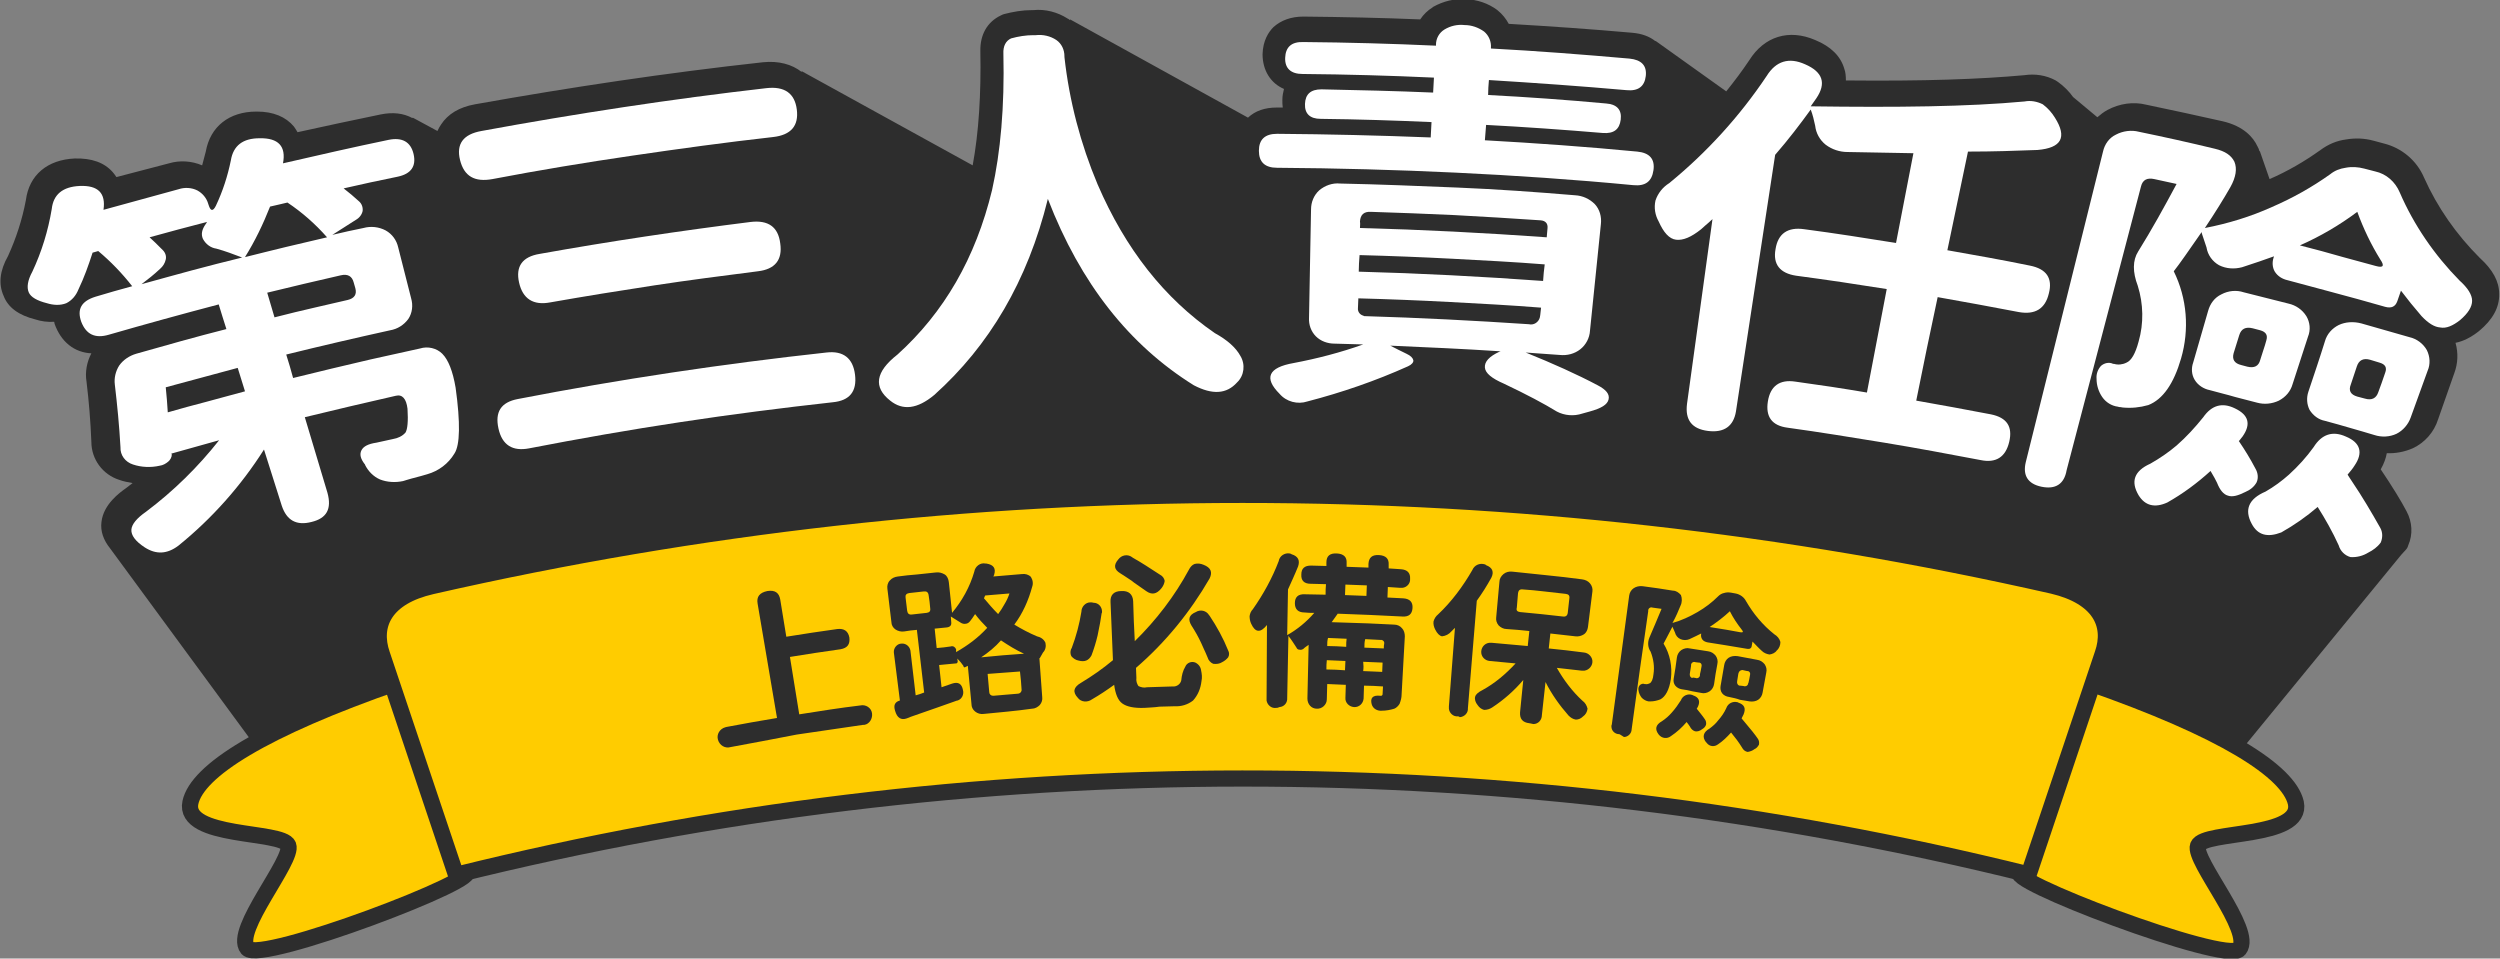 <?xml version="1.0" encoding="utf-8"?>
<!-- Generator: Adobe Illustrator 28.0.0, SVG Export Plug-In . SVG Version: 6.00 Build 0)  -->
<svg version="1.1" id="kv-title" xmlns="http://www.w3.org/2000/svg" xmlns:xlink="http://www.w3.org/1999/xlink" x="0px" y="0px"
	 viewBox="0 0 618.4 237.1" style="enable-background:new 0 0 618.4 237.1;" xml:space="preserve">
<rect x="0" y="0" width="618.4" height="237.1" fill="#808080" stroke="none"/>
<style type="text/css">
	.st0{fill:#2D2D2D;}
	.st1{fill:#FFFFFF;}
	.st2{fill:#005BAC;}
	.st3{fill:none;stroke:#2D2D2D;stroke-width:4;stroke-linecap:round;stroke-linejoin:round;}
	.st4{fill:#FFCC00;}
</style>
<path id="bg" class="st0" d="M613.4,63.8c-5.8-5.8-10.5-12.5-13.8-19.9c-1.8-4.2-5.5-7.3-9.9-8.4c-0.9-0.2-1.7-0.5-2.6-0.7
	c-2.2-0.6-4.5-0.7-6.8-0.3c-2.3,0.3-4.4,1.2-6.3,2.6c-3.9,2.8-8.2,5.3-12.6,7.2l-2.4-6.9h-0.1c-0.1-0.3-0.2-0.7-0.4-1
	c0-0.1-0.1-0.2-0.1-0.2c-1-2.2-3.4-5-8.6-6.2c-6.3-1.4-12.6-2.8-18.9-4.1c-3.2-0.8-6.6-0.3-9.6,1.3c-0.9,0.5-1.7,1.1-2.5,1.8l-6-5
	c-1-1.4-2.3-2.7-3.7-3.7c-0.2-0.1-0.4-0.3-0.6-0.4c-2.4-1.3-5.1-1.7-7.8-1.3c-11,1-24.9,1.5-44.1,1.3c0-1.1-0.1-2.1-0.4-2.9
	c-0.9-3.1-3.3-5.5-7.2-7.1c-6.5-2.8-12.6-0.9-16.3,5c-1.8,2.7-3.7,5.2-5.7,7.7l-17.5-12.5v0.1c-1.5-1.2-3.4-1.9-5.8-2.1
	c-10.1-0.9-20.3-1.6-30.5-2.2c-0.7-1.3-1.6-2.4-2.7-3.3c0,0-0.1,0-0.1-0.1c-2.3-1.7-5-2.6-7.8-2.7c-2.8-0.2-5.6,0.5-8.1,1.9
	c0,0-0.1,0-0.1,0.1c-1.3,0.8-2.3,1.8-3.1,3c-9.6-0.4-19.3-0.6-28.9-0.7c-3,0-5.5,0.9-7.4,2.6c-1.2,1.2-2.6,3.3-2.7,6.7
	c0,4,2,7.2,5.3,8.6c-0.2,0.8-0.4,1.7-0.4,2.7c0,0.7,0,1.3,0.1,1.9c-0.5,0-1,0-1.5,0c-2.9,0-5.3,0.8-7.1,2.5l-44-24.3V5
	c-0.1-0.1-0.3-0.2-0.4-0.3c-0.1,0-0.1-0.1-0.2-0.1c-2.5-1.6-5.5-2.4-8.5-2.1h-0.3c-2.4,0-4.7,0.4-7,1c-0.3,0.1-0.5,0.2-0.7,0.3
	c-3.4,1.6-5.2,4.8-5.1,8.9c0.2,10.6-0.4,20.1-1.9,28.2l-42.3-23.3v0.2c-2.4-1.9-5.7-2.8-9.6-2.4C165,18,141,21.6,117.5,25.8
	c-3.9,0.7-6.7,2.4-8.4,5c-0.3,0.4-0.6,1-0.9,1.6l-6.1-3.3l-0.1,0.1c-2.2-1.2-4.8-1.5-7.8-0.9c-6.8,1.4-13.8,2.9-20.6,4.4
	c-0.3-0.5-0.6-1-0.9-1.4c-2-2.4-5.1-3.7-9.1-3.7c-0.1,0-0.2,0-0.2,0c-6.7,0-11.4,3.7-12.5,9.9c-0.3,1.1-0.6,2.3-0.9,3.4
	c-2.6-1.1-5.5-1.3-8.2-0.5c-4.3,1.1-8.7,2.3-13,3.4c-0.3-0.5-0.6-0.8-0.9-1.2c-2.1-2.4-5.2-3.5-9.4-3.4c-6.8,0.3-11.3,4.1-12.1,10.3
	C5.5,54.3,4,58.9,2,63.3c-2.1,3.7-2.4,7-1.1,9.9C2,76.1,4.7,78,8.7,79c1.5,0.5,3.1,0.7,4.7,0.6c0,0.1,0.1,0.3,0.1,0.5
	c1.6,4.5,4.9,7.1,9.1,7.3c-1.1,2.1-1.6,4.6-1.2,7c0.6,4.9,1,9.9,1.2,14.9c0,4.3,2.8,8.1,6.9,9.4c1.1,0.4,2.2,0.6,3.3,0.8
	c-0.6,0.4-1.1,0.9-1.7,1.3c-1.4,1-5.5,3.9-6,8.3c-0.3,2.3,0.5,4.5,2.1,6.5l0,0l39,53.1h485.6l42.2-51.5c0.4-0.4,0.7-0.8,1.1-1.2
	c0.3-0.3,0.5-0.7,0.6-1.1c1.2-2.7,1-5.8-0.4-8.4c-1.3-2.5-3.5-6.1-6.4-10.4c0.8-1.4,1.3-2.8,1.5-4c2.1,0.1,4.3-0.3,6.4-1.2
	c3-1.4,5.3-4,6.3-7.2l4-11.4c0.9-2.4,1-5,0.3-7.5c2-0.4,3.9-1.4,5.8-2.9c3.4-2.8,5.1-5.9,5-9.2C618.2,69.6,616.6,66.7,613.4,63.8z"
	/>
<g id="title-word">
	<path id="title01" class="st1" d="M77.1,129.1c-3.8,1-6.2-0.4-7.4-4l-4.4-13.9c-5.7,9-12.9,17.1-21.2,23.8
		c-2.8,2.1-5.5,2.2-8.3,0.4c-2.3-1.5-3.4-3-3.3-4.4c0.1-1.3,1.3-2.8,3.6-4.4c6.8-5.1,12.9-11.1,18.1-17.7c-4,1.1-7.9,2.2-11.8,3.3
		c0,0.1,0,0.1,0.1,0.2c0,0.7-0.4,1.4-0.9,1.8c-0.6,0.5-1.3,0.9-2.1,1c-2.2,0.5-4.5,0.4-6.6-0.3c-1.9-0.6-3.2-2.3-3.1-4.3
		c-0.3-5.3-0.8-10.4-1.4-15.5c-0.2-1.6,0.2-3.3,1.1-4.7c1-1.4,2.5-2.4,4.2-2.9c7.4-2.1,14.8-4.2,22.3-6.1c-0.6-2-1.3-4-1.9-6.1
		c-9.1,2.4-18.2,4.9-27.2,7.5c-3.4,1-5.6-0.1-6.8-3.2c-1.1-3.1,0-5.1,3.5-6.2c3-0.9,6.1-1.8,9.1-2.6c-2.5-3.2-5.3-6.1-8.4-8.7
		l-1.4,0.4c-1,3.1-2.1,6.2-3.5,9.1c-0.6,1.5-1.6,2.7-3,3.4c-1.5,0.6-3.2,0.5-4.8,0c-2.4-0.6-4-1.5-4.5-2.7S6.8,69.4,8,67.2
		c2.3-4.9,3.9-10.1,4.8-15.5c0.4-3.6,2.7-5.5,6.9-5.7c4.6-0.2,6.5,1.8,5.9,5.9c6.2-1.7,12.4-3.4,18.6-5.1c1.5-0.5,3.2-0.4,4.6,0.3
		c1.3,0.7,2.3,1.9,2.7,3.3c0,0.1,0.1,0.2,0.1,0.3c0.5,1.6,1.1,1.6,1.8,0.2c1.7-3.6,2.9-7.3,3.7-11.2c0.6-3.7,3-5.5,7.1-5.5
		c4.7-0.1,6.6,2,5.8,6.2c8.7-2,17.4-4,26.1-5.8c3.4-0.7,5.5,0.5,6.2,3.5s-0.6,4.9-3.9,5.6c-4.5,0.9-9,1.9-13.4,2.9
		c1.3,1,2.6,2.1,3.8,3.2c0.7,0.6,1,1.5,0.9,2.4c-0.2,0.9-0.8,1.7-1.7,2.2c-1.9,1.2-3.9,2.5-5.8,3.7c2.6-0.6,5.1-1.2,7.7-1.7
		c1.8-0.5,3.8-0.3,5.5,0.6c1.6,0.9,2.7,2.4,3.1,4.2l3.2,12.6c0.5,1.7,0.3,3.6-0.7,5.1c-1.1,1.5-2.7,2.5-4.5,2.8
		c-8.6,1.9-17.2,3.9-25.7,6c0.6,1.9,1.2,3.9,1.7,5.8c6.4-1.6,12.8-3.1,19.2-4.6c4.1-0.9,8.1-1.8,12.2-2.7c1.9-0.6,4.1-0.1,5.5,1.3
		c1.5,1.5,2.6,4.3,3.3,8.4c1.2,8.7,1.1,14.2-0.3,16.3c-1.5,2.5-3.9,4.3-6.7,5.1c-0.7,0.2-2,0.6-4,1.1c-0.9,0.3-1.5,0.4-2,0.6
		c-1.9,0.4-3.9,0.3-5.7-0.4c-1.6-0.7-2.9-2-3.7-3.6v-0.1l-0.1-0.1c-1-1.3-1.3-2.4-0.8-3.4s1.7-1.6,3.7-1.9c1.4-0.3,2.7-0.6,4.1-0.9
		c1.2-0.2,2.3-0.7,3.1-1.6c0.5-0.8,0.7-2.8,0.5-5.9c-0.3-2.5-1.3-3.6-2.9-3.2c-7.5,1.7-15.1,3.5-22.5,5.3c1.9,6.2,3.7,12.5,5.6,18.7
		C82.1,125.9,80.8,128.2,77.1,129.1 M41.5,102c3.2-0.9,6.3-1.8,9.5-2.6c3.2-0.9,6.4-1.7,9.6-2.6C60,94.9,59.4,93,58.8,91
		c-6,1.6-11.9,3.2-17.8,4.8C41.2,97.9,41.4,100,41.5,102 M35,70.3c4.1-1.1,8.2-2.3,12.4-3.4s8.3-2.2,12.5-3.2
		c-2.1-0.8-4.2-1.6-6.4-2.2c-1.4-0.2-2.6-1.1-3.3-2.4c-0.5-1.1-0.3-2.3,0.7-3.7c0.1-0.1,0.2-0.3,0.3-0.5c-4.7,1.2-9.5,2.5-14.2,3.8
		c0.8,0.7,1.9,1.8,3.3,3.2c0.6,0.6,0.9,1.5,0.7,2.3c-0.2,0.9-0.7,1.7-1.4,2.3C38.1,67.9,36.6,69.1,35,70.3 M60.6,63.6
		c3.3-0.8,6.7-1.7,10.1-2.5s6.8-1.6,10.2-2.4c-2.9-3.3-6.2-6.2-9.8-8.6c-1.4,0.3-2.8,0.7-4.3,1C65.1,55.4,63.1,59.6,60.6,63.6
		 M67.9,78.5c3.4-0.9,6.9-1.7,10.3-2.5c2.6-0.6,5.2-1.2,7.8-1.8c1.7-0.4,2.3-1.4,1.9-2.9c-0.1-0.5-0.3-0.9-0.4-1.4
		c-0.4-1.6-1.5-2.2-3.2-1.8c-6.1,1.4-12.1,2.8-18.2,4.3C66.7,74.5,67.3,76.5,67.9,78.5"/>
	<path id="title02" class="st1" d="M130.9,110.9c-4.1,0.8-6.7-0.8-7.6-4.9s0.6-6.5,4.8-7.3c25.3-4.9,50.7-8.7,76.3-11.5
		c4.2-0.5,6.6,1.4,7.1,5.5s-1.3,6.4-5.5,6.8c-12.6,1.4-25.1,3-37.6,4.9C155.8,106.3,143.3,108.5,130.9,110.9 M121.8,44.3
		c-4.4,0.8-7-0.7-8-4.7s0.8-6.4,5.3-7.2c23.4-4.3,46.9-7.9,70.5-10.6c4.5-0.5,7,1.3,7.5,5.3s-1.4,6.3-5.9,6.8
		c-11.6,1.3-23.2,2.9-34.8,4.6S133.3,42.1,121.8,44.3 M136.1,74.8c-4.2,0.8-6.8-0.9-7.7-4.9c-0.9-4,0.8-6.4,5.1-7.1
		c17.3-3.1,34.7-5.7,52.2-7.9c4.3-0.5,6.8,1.2,7.3,5.3c0.6,4.1-1.3,6.4-5.5,6.9c-8.6,1.1-17.2,2.2-25.7,3.5S144.6,73.3,136.1,74.8"
		/>
	<path id="title03" class="st1" d="M220.2,99.1c-4.2-3.3-3.7-7.1,1.8-11.4c11.5-10.4,19.3-23.8,23.4-40.7c2.1-9.4,3.1-20.6,2.8-33.7
		c-0.1-1.9,0.6-3.2,1.9-3.8c1.8-0.5,3.7-0.8,5.5-0.8h0.6c1.8-0.2,3.6,0.2,5.1,1.2c1.3,0.9,2,2.4,2,4c0,0.1,0,0.1,0,0.2
		c1.2,10.9,4,21.5,8.2,31.5c6.9,16,16.5,28.2,29,36.8c3.1,1.7,5.2,3.6,6.3,5.6c1.3,2.1,1,4.9-0.8,6.6c-2.6,2.9-6.1,3.1-10.7,0.7
		c-15.9-9.9-28-25.1-36.1-46.1c-5,20.3-14.5,36.3-28.1,48.5C226.9,101.2,223.3,101.6,220.2,99.1"/>
	<path id="title04" class="st1" d="M315.9,41.5c-3,0-4.5-1.4-4.5-4.2s1.5-4.2,4.5-4.2c12.7,0.1,25.3,0.4,38,0.9
		c0.1-1.3,0.1-2.5,0.2-3.8c-9.1-0.4-18.3-0.7-27.4-0.8c-2.7,0-4-1.3-3.9-3.7s1.4-3.6,4.1-3.6c9.2,0.2,18.4,0.4,27.6,0.8l0.2-3.7
		c-10.8-0.5-21.6-0.8-32.5-0.9c-2.9,0-4.4-1.4-4.3-4s1.5-4,4.5-3.9c10.9,0.1,21.9,0.4,32.8,0.9c0-0.1,0-0.1,0-0.2
		c0-1.6,0.8-3,2.1-3.8c1.5-0.9,3.2-1.3,5-1.1c1.7,0,3.4,0.6,4.8,1.6c1.2,1,1.8,2.5,1.7,4c0,0.1,0,0.1,0,0.2
		c11.4,0.6,22.9,1.5,34.3,2.5c2.9,0.3,4.3,1.7,4,4.3s-1.9,3.8-4.8,3.5c-11.3-1-22.7-1.8-34-2.5c-0.1,1.2-0.2,2.4-0.2,3.7
		c9.7,0.5,19.4,1.2,29.2,2.1c2.7,0.2,3.9,1.6,3.6,4s-1.7,3.5-4.4,3.3c-9.6-0.8-19.3-1.5-28.9-2c-0.1,1.3-0.2,2.5-0.3,3.8
		c12.6,0.7,25.2,1.6,37.7,2.8c3,0.3,4.4,1.8,4,4.6s-2,4-5,3.7c-14.6-1.4-29.3-2.4-44-3.1S330.6,41.6,315.9,41.5 M316.5,97.4
		c-3.9-3.9-2.8-6.5,3.5-7.6c5.8-1.1,11.6-2.6,17.2-4.6c-2.4-0.1-4.7-0.1-7.1-0.2c-1.7,0-3.4-0.6-4.6-1.8c-1.2-1.2-1.8-2.9-1.7-4.6
		c0.2-8.9,0.3-17.9,0.5-26.8c0-1.8,0.7-3.5,2-4.7c1.4-1.2,3.3-1.9,5.2-1.7c9.7,0.2,19.4,0.6,29.1,1s19.4,1.1,29,1.9
		c1.9,0.1,3.6,0.9,4.9,2.2c1.2,1.3,1.7,3.1,1.5,4.9c-0.9,8.8-1.8,17.6-2.7,26.4c-0.1,1.8-1,3.5-2.4,4.6s-3.2,1.6-5.1,1.4
		c-2.8-0.2-5.6-0.4-8.4-0.6c6.7,2.7,12.7,5.4,17.8,8.1c2.1,1.1,3,2.2,2.7,3.5s-1.8,2.2-4.7,3l-1.8,0.5c-2.1,0.7-4.4,0.5-6.3-0.5
		c-3.1-1.9-7.4-4.2-13.1-6.9c-3-1.3-4.6-2.6-4.7-4s1-2.7,3.6-3.9l0.3-0.1c-9.1-0.6-18.2-1-27.3-1.4c1.3,0.7,2.6,1.3,4,2
		c1.1,0.5,1.6,1.1,1.7,1.6s-0.4,1.1-1.3,1.5c-8,3.6-16.4,6.5-24.9,8.7C321,100.1,318.2,99.4,316.5,97.4 M336.4,56.4
		c15.4,0.4,30.8,1.2,46.2,2.3c0.1-0.8,0.1-1.6,0.2-2.3c0.1-1.1-0.5-1.8-1.7-1.9c-7.1-0.5-14.2-0.9-21.4-1.3
		c-6.9-0.3-13.7-0.6-20.6-0.8c-1.7-0.1-2.6,0.7-2.7,2.4C336.5,55.3,336.4,55.9,336.4,56.4 M336.1,67.2c15.2,0.4,30.4,1.2,45.6,2.3
		c0.1-1.4,0.2-2.7,0.4-4.1c-7.6-0.6-15.3-1-22.9-1.4s-15.3-0.7-22.9-0.9C336.2,64.5,336.1,65.8,336.1,67.2 M337.6,78.2
		c13.5,0.4,27.1,1.1,40.6,2c1.2,0.3,2.4-0.5,2.7-1.7c0-0.2,0.1-0.4,0.1-0.6c0.1-0.6,0.1-1.2,0.2-1.8c-7.5-0.6-15.1-1-22.6-1.4
		S343.5,74,336,73.8l-0.1,2.4c-0.1,0.9,0.5,1.7,1.4,1.9C337.3,78.2,337.4,78.2,337.6,78.2"/>
	<path id="title05" class="st1" d="M422.5,106.6c-4-0.5-5.7-2.7-5.2-6.7c2.1-15.2,4.2-30.5,6.3-45.7c-0.4,0.4-1,0.9-1.8,1.6
		c-0.3,0.3-0.7,0.6-1,0.9c-2.5,2-4.5,2.8-6.2,2.6s-3.1-1.8-4.3-4.5c-0.9-1.6-1.2-3.4-0.8-5.2c0.6-1.8,1.8-3.3,3.4-4.3
		c9.3-7.6,17.4-16.5,24.1-26.5c2.3-3.7,5.5-4.7,9.5-2.9c4.4,1.9,5.3,4.7,2.8,8.4c-0.4,0.6-0.9,1.3-1.4,2c21.3,0.3,38.9,0.1,52.9-1.2
		c1.5-0.3,3.1,0,4.5,0.7c1.2,0.9,2.2,2,3,3.3c3.1,4.9,1.6,7.5-4.3,8c-5.3,0.2-11,0.4-17.2,0.4c-1.7,8.1-3.4,16.2-5.1,24.4
		c6.8,1.2,13.6,2.4,20.4,3.8c4.1,0.8,5.7,3.1,4.7,6.9c-0.9,3.8-3.4,5.3-7.4,4.6c-6.7-1.3-13.4-2.5-20.1-3.7
		c-1.8,8.5-3.6,17-5.3,25.6c6.2,1.1,12.3,2.2,18.5,3.4c3.9,0.8,5.4,3,4.5,6.8s-3.3,5.3-7.1,4.5c-7.9-1.5-15.9-3-23.8-4.3
		c-8-1.3-15.9-2.6-23.9-3.7c-3.9-0.5-5.5-2.7-4.9-6.5s2.9-5.5,6.8-4.9c5.9,0.8,11.8,1.7,17.7,2.7l4.9-25.6
		c-7.5-1.2-14.9-2.3-22.4-3.3c-4-0.6-5.8-2.8-5.1-6.6c0.6-3.8,3-5.5,7.1-4.9c7.6,1,15.2,2.2,22.7,3.4c1.4-7.4,2.9-14.8,4.3-22.2
		c-5.1-0.1-10.5-0.2-16.3-0.3c-1.9,0-3.8-0.6-5.4-1.8c-1.5-1.2-2.4-2.9-2.6-4.7c-0.3-1.4-0.6-2.7-1.1-4c-2.6,3.6-5.5,7.4-8.8,11.2
		c-3.2,21.2-6.5,42.3-9.7,63.5C428.8,105.4,426.5,107.1,422.5,106.6"/>
	<path id="title06" class="st1" d="M505,120.4c-3.4-0.7-4.7-2.8-3.9-6.1c6.4-25.6,12.7-51.2,19.1-76.8c0.4-1.8,1.5-3.4,3.2-4.2
		c1.7-0.9,3.8-1.2,5.7-0.7c6.3,1.3,12.6,2.7,18.8,4.2c2.5,0.6,4,1.6,4.8,3.2c0.7,1.7,0.4,3.8-1,6.3c-1.6,2.8-3.7,6.2-6.3,10.1
		c5.7-1.1,11.3-2.8,16.6-5.2c5.1-2.2,9.9-4.9,14.4-8.1c1.1-0.9,2.4-1.4,3.8-1.6c1.5-0.3,3.1-0.2,4.6,0.2c0.9,0.2,1.8,0.5,2.7,0.7
		c2.8,0.6,5,2.6,6.1,5.2c3.5,8.1,8.6,15.5,14.8,21.8c2,1.8,3.1,3.5,3.1,5s-1,3.1-3,4.8c-1.8,1.4-3.4,2.1-4.9,1.8
		c-1.4-0.1-2.9-1-4.6-2.8c-1.9-2.2-3.6-4.3-5.1-6.3c-0.3,0.9-0.6,1.7-0.9,2.6c-0.5,1.4-1.5,1.8-3,1.4c-4.5-1.3-8.9-2.5-13.4-3.7
		c-3.6-1-7.2-1.9-10.8-2.9c-1.3-0.3-2.4-1-3.1-2.1c-0.6-1-0.7-2.3-0.3-3.5c0-0.1,0.1-0.2,0.1-0.3c-2.2,0.8-4.8,1.7-7.9,2.7
		c-1.9,0.5-3.9,0.4-5.7-0.5c-1.6-0.9-2.8-2.5-3.1-4.4c-0.2-0.5-0.4-1.3-0.8-2.4c-0.2-0.6-0.4-1.1-0.4-1.4c-3.2,4.6-5.4,7.8-6.9,9.7
		c3.3,6.7,3.9,14.4,1.8,21.6c-1.8,6.2-4.5,10.1-8.1,11.5c-2.1,0.6-4.2,0.8-6.3,0.6c-0.2,0-0.4-0.1-0.6-0.1c-0.2,0-0.4,0-0.6-0.1
		c-1.6-0.2-3-1.1-3.9-2.4s-1.4-2.9-1.4-4.5c-0.1-1.2,0.3-2.3,1.1-3.2c0.8-0.7,2-1,3-0.5h0.2c1,0.3,2.1,0.2,3.1-0.3
		c1.2-0.5,2.2-2.2,3-5.2c1.3-4.5,1.2-9.3-0.2-13.8c-1.3-3.4-1.3-6.3,0.1-8.5c3.3-5.3,6.4-10.9,9.5-16.7c-1.8-0.4-3.7-0.8-5.5-1.2
		s-2.9,0.2-3.3,1.8c-6.1,23.4-12.3,46.8-18.4,70.2C510.6,119.8,508.4,121.1,505,120.4 M529,122.5c-2-3.4-1.1-6,2.9-7.8
		c2.3-1.3,4.5-2.8,6.5-4.5c2.4-2.1,4.6-4.5,6.6-7c2.1-3,4.7-3.7,7.8-2.2c3.4,1.6,4.1,3.9,1.9,7c-0.1,0.2-0.3,0.3-0.4,0.5
		c-0.2,0.3-0.4,0.5-0.5,0.6c1.5,2.2,2.9,4.5,4.1,6.8c0.6,1,0.8,2.3,0.3,3.4c-0.6,1.1-1.6,1.9-2.8,2.4c-1.8,0.9-3.2,1.3-4.3,0.9
		c-1.1-0.3-2-1.4-2.7-3.2c-0.3-0.6-0.8-1.6-1.6-2.9c-3.3,3-6.8,5.6-10.7,7.8C533,125.7,530.6,125.1,529,122.5 M546.6,96.5
		c-1.5-0.3-2.9-1.2-3.7-2.5s-0.9-2.9-0.4-4.3l3.7-12.8c0.5-1.8,1.6-3.3,3.3-4.1c1.7-0.9,3.7-1.1,5.5-0.5c3.7,0.9,7.4,1.9,11.1,2.8
		c1.8,0.4,3.4,1.5,4.4,3.1c0.9,1.5,1.1,3.4,0.4,5.1c-1.3,3.9-2.5,7.8-3.8,11.7c-0.5,1.8-1.7,3.2-3.4,4.1c-1.7,0.8-3.6,1-5.4,0.5
		c-1.8-0.5-3.6-0.9-5.4-1.4C550.9,97.6,548.7,97.1,546.6,96.5 M554.4,90.3l1.5,0.4c1.7,0.4,2.8-0.1,3.2-1.7c0.2-0.7,0.5-1.5,0.7-2.2
		c0.3-0.9,0.6-1.8,0.8-2.6c0.4-1.3-0.1-2.1-1.5-2.5l-1.9-0.5c-1.7-0.4-2.8,0.1-3.3,1.7l-1.4,4.5C552.1,88.9,552.7,89.9,554.4,90.3
		 M568.9,60.7c3.6,0.9,7.2,1.9,10.7,2.9c2.7,0.7,5.4,1.5,8.1,2.2c1.8,0.5,2.2,0,1.1-1.6c-2.3-3.7-4.2-7.7-5.7-11.8
		C578.7,55.7,573.9,58.5,568.9,60.7 M557,129.6c-1.9-3.5-0.8-6.2,3.4-8c2.1-1.2,4-2.6,5.8-4.2c2.3-2.1,4.3-4.3,6.1-6.8
		c2-3.2,4.7-4.1,8-2.6c3.6,1.5,4.3,4,2.1,7.2c-0.5,0.8-1.1,1.5-1.7,2.2c0.2,0.4,0.6,0.9,1.1,1.7c2.5,3.7,4.8,7.6,7,11.5
		c0.6,1.1,0.6,2.4,0.1,3.6c-0.8,1.1-1.9,1.9-3.1,2.5c-1.3,0.8-2.8,1.2-4.4,1.1c-1.4-0.4-2.5-1.5-2.9-2.9c-1.5-3.3-3.3-6.5-5.2-9.5
		c-2.8,2.4-5.8,4.5-9,6.3C560.9,133,558.5,132.4,557,129.6 M575.1,104.1c-1.6-0.3-2.9-1.3-3.8-2.7c-0.7-1.4-0.8-3-0.3-4.5
		c1.4-4.2,2.8-8.3,4.1-12.5c0.5-1.8,1.8-3.2,3.4-4c1.7-0.8,3.7-0.9,5.6-0.4c4,1.1,7.9,2.3,11.9,3.4c1.8,0.4,3.4,1.6,4.3,3.2
		c0.8,1.6,0.9,3.5,0.2,5.1c-1.4,3.9-2.8,7.7-4.2,11.6c-0.6,1.7-1.9,3.2-3.5,4c-1.7,0.8-3.7,0.9-5.5,0.3c-1.9-0.6-3.8-1.1-5.8-1.7
		S577.3,104.7,575.1,104.1 M583.1,98.1l1.9,0.5c1.7,0.5,2.8-0.1,3.3-1.6c0.3-0.7,0.5-1.5,0.8-2.2c0.3-0.9,0.6-1.7,0.9-2.6
		c0.5-1.3,0-2.1-1.4-2.5l-2.3-0.7c-1.7-0.5-2.8,0.1-3.3,1.6s-1,3-1.5,4.5C580.9,96.6,581.4,97.6,583.1,98.1"/>
</g>
<g id="yellow-bg">
	<path id="Path_9794" class="st2" d="M102.4,167.4c1.1-0.4,2.3-0.8,3.5-1.1C104.7,166.7,103.6,167.1,102.4,167.4"/>
	<path id="Path_9795" class="st3" d="M102.4,167.4c1.1-0.4,2.3-0.8,3.5-1.1C104.7,166.7,103.6,167.1,102.4,167.4z"/>
	<path id="Path_9796" class="st2" d="M106.4,166.2c1.1-0.4,2.3-0.7,3.4-1.1C108.6,165.4,107.5,165.8,106.4,166.2"/>
	<path id="Path_9797" class="st3" d="M106.4,166.2c1.1-0.4,2.3-0.7,3.4-1.1C108.6,165.4,107.5,165.8,106.4,166.2z"/>
	<path id="Path_9798" class="st2" d="M98.6,168.7c1.1-0.4,2.3-0.8,3.5-1.2C100.9,167.9,99.8,168.3,98.6,168.7"/>
	<path id="Path_9799" class="st3" d="M98.6,168.7c1.1-0.4,2.3-0.8,3.5-1.2C100.9,167.9,99.8,168.3,98.6,168.7z"/>
	<path id="Path_9800" class="st2" d="M110.5,164.9c1.4-0.4,2.8-0.9,4.2-1.3C113.3,164,111.9,164.4,110.5,164.9"/>
	<path id="Path_9801" class="st3" d="M110.5,164.9c1.4-0.4,2.8-0.9,4.2-1.3C113.3,164,111.9,164.4,110.5,164.9z"/>
	<path id="Path_9802" class="st4" d="M115,215.5c-5.5-15.6-10.9-31.2-16.4-46.8c-33.7,11.7-49.8,22-51.5,29.8
		c-1.9,8.9,22.7,6.9,24.2,10.6c1.4,3.6-13.7,21.1-10.1,25.5C64.3,238.5,121.4,216.8,115,215.5"/>
	<path id="Path_9803" class="st3" d="M115,215.5c-5.5-15.6-10.9-31.2-16.4-46.8c-33.7,11.7-49.8,22-51.5,29.8
		c-1.9,8.9,22.7,6.9,24.2,10.6c1.4,3.6-13.7,21.1-10.1,25.5C64.3,238.5,121.4,216.8,115,215.5z"/>
	<path id="Path_9804" class="st4" d="M543.7,209.2c1.5-3.8,26.1-1.7,24.2-10.6c-1.8-7.8-17.9-18.1-51.5-29.8
		c-5.5,15.6-10.9,31.2-16.4,46.8c-6.5,1.3,50.7,23,53.9,19.2C557.5,230.3,542.4,212.8,543.7,209.2"/>
	<path id="Path_9805" class="st3" d="M543.7,209.2c1.5-3.8,26.1-1.7,24.2-10.6c-1.8-7.8-17.9-18.1-51.5-29.8
		c-5.5,15.6-10.9,31.2-16.4,46.8c-6.5,1.3,50.7,23,53.9,19.2C557.5,230.3,542.4,212.8,543.7,209.2z"/>
	<path id="Path_9806" class="st4" d="M507.8,144.9c-132-30-269-30-401,0.1c-11.4,2.6-14.9,9.4-12.3,16.9
		c6.1,18.2,12.2,36.3,18.3,54.5c127.7-31.7,261.3-31.8,389-0.1c6.1-18.2,12.2-36.3,18.3-54.5C522.7,154.4,519.2,147.6,507.8,144.9"
		/>
	<path id="Path_9807" class="st3" d="M507.8,144.9c-132-30-269-30-401,0.1c-11.4,2.6-14.9,9.4-12.3,16.9
		c6.1,18.2,12.2,36.3,18.3,54.5c127.7-31.7,261.3-31.8,389-0.1c6.1-18.2,12.2-36.3,18.3-54.5C522.7,154.4,519.2,147.6,507.8,144.9z"
		/>
</g>
<g id="titles-word">
	<path id="titles00" class="st0" d="M180.7,184.8c-1.3,0.4-2.7-0.4-3.1-1.8c-0.4-1.3,0.4-2.7,1.8-3.1c0.1,0,0.3-0.1,0.4-0.1
		c4.1-0.8,8.3-1.5,12.4-2.2l-4.8-28.3c-0.3-1.7,0.5-2.7,2.4-3.1c1.9-0.3,2.9,0.4,3.2,2.1c0.5,3.1,1,6.1,1.5,9.2
		c4.2-0.7,8.4-1.3,12.6-1.9c1.7-0.2,2.7,0.5,3,2.1c0.2,1.7-0.5,2.6-2.2,2.9c-4.2,0.6-8.3,1.2-12.5,1.9l2.3,14.2
		c5-0.8,10.1-1.6,15.1-2.2c1.4-0.3,2.7,0.6,2.9,1.9s-0.6,2.7-1.9,2.9c-0.1,0-0.2,0-0.3,0c-5.5,0.8-10.9,1.6-16.4,2.4
		C191.5,182.8,186.1,183.8,180.7,184.8"/>
	<path id="titles01" class="st0" d="M243.3,176.6c-0.7,0.1-1.5-0.1-2.1-0.6s-0.9-1.1-0.9-1.9c-0.3-3.1-0.6-6.2-0.9-9.4l-0.6,0.3
		c-0.1,0.1-0.3,0.1-0.4,0c0,0,0,0,0-0.1c-0.1,0-0.1-0.1-0.1-0.2c-0.4-0.6-0.9-1.2-1.5-1.8c0,0.2,0.1,0.5,0.1,0.7s-0.1,0.4-0.3,0.5
		h-0.1c-1.4,0.1-2.8,0.3-4.2,0.4c0.2,1.8,0.4,3.7,0.6,5.5c0.9-0.3,1.7-0.6,2.6-0.9c1.5-0.5,2.4,0,2.7,1.6c0.3,1.1-0.3,2.3-1.4,2.6
		h-0.1c-2.6,0.9-6.4,2.3-11.4,4c-0.5,0.2-0.8,0.3-1,0.4c-1.4,0.5-2.4-0.1-2.9-1.9c-0.4-1.3-0.1-2.1,1.1-2.5h0.1
		c-0.5-4-1-7.9-1.5-11.9c-0.1-1.1,0.8-2.2,1.9-2.2c1.1-0.1,2,0.7,2.2,1.7c0.4,3.7,0.9,7.4,1.3,11.1c0.7-0.2,1.4-0.4,2.1-0.7
		c-0.6-5.2-1.2-10.4-1.8-15.5c-1.1,0.1-2.1,0.2-3.2,0.4c-0.7,0.1-1.5-0.1-2.1-0.5s-1-1.1-1-1.8c-0.3-2.8-0.7-5.5-1-8.3
		c-0.1-0.7,0.1-1.5,0.6-2c0.5-0.6,1.2-0.9,2-1c1.6-0.2,3.1-0.4,4.7-0.5c1.6-0.2,3.1-0.3,4.7-0.5c0.8-0.1,1.5,0.1,2.2,0.5
		c0.6,0.4,0.9,1.1,1,1.9c0.3,2.5,0.5,5,0.8,7.6c2.5-3,4.4-6.4,5.5-10.2c0.2-1.3,1.5-2.3,2.8-2c0.1,0,0.1,0,0.2,0
		c1.8,0.3,2.4,1.2,1.9,2.8c0,0.1,0,0.1-0.1,0.2c0,0.1-0.1,0.2-0.1,0.2c2.4-0.2,4.7-0.4,7.1-0.6c0.8-0.1,1.6,0.1,2.2,0.7
		c0.5,0.8,0.6,1.7,0.3,2.5c-0.9,3.3-2.3,6.5-4.4,9.3c1.8,1.1,3.7,2.1,5.6,2.9c0.9,0.2,1.7,0.7,2.1,1.6c0.2,0.9,0,1.8-0.6,2.4
		c-0.3,0.5-0.5,0.9-0.8,1.4h-0.1c0.2,3.2,0.5,6.4,0.7,9.6c0.1,0.7-0.1,1.4-0.6,2c-0.5,0.5-1.2,0.9-1.9,0.9
		C251.1,175.9,247.2,176.2,243.3,176.6 M225.6,152c1.2-0.1,2.4-0.3,3.6-0.4c0.7-0.1,1-0.4,0.9-1.1c-0.1-1.1-0.2-2.2-0.4-3.3
		c-0.1-0.7-0.5-1-1.2-0.9c-0.6,0.1-1.2,0.1-1.8,0.2l-1.8,0.2c-0.7,0.1-1,0.5-0.9,1.1c0.1,1.1,0.3,2.2,0.4,3.3
		C224.5,151.8,224.9,152.1,225.6,152 M236.5,161.3c1.4-0.8,2.8-1.7,4.1-2.7s2.5-2.1,3.6-3.3c-1.1-1.1-2.1-2.2-3-3.4
		c-0.5,0.8-0.9,1.3-1.2,1.7s-0.7,0.7-1.2,0.7c-0.4,0.1-0.9-0.1-1.2-0.3c-0.8-0.5-1.6-1-2.4-1.5c0,0.5,0.1,1,0.1,1.4
		c0.1,0.8-0.3,1.2-1.1,1.3c-1,0.1-2,0.2-3,0.3c0.2,1.6,0.3,3.2,0.5,4.8c1.2-0.1,2.3-0.2,3.5-0.4c0.6-0.2,1.1,0.2,1.3,0.7
		c0,0.1,0,0.2,0,0.3C236.5,161.2,236.5,161.2,236.5,161.3 M242.7,162.6c1.8-0.2,3.5-0.3,5.3-0.5c1.8-0.1,3.5-0.3,5.3-0.4
		c-2-0.9-3.9-2.1-5.7-3.3C246.2,160,244.5,161.4,242.7,162.6 M245.8,172.1c1.9-0.2,3.9-0.3,5.9-0.5c0.5,0,0.9-0.3,1-0.8
		c0-0.1,0-0.2,0-0.2c-0.1-1.5-0.2-3-0.4-4.5c-1.3,0.1-2.7,0.2-4,0.3s-2.7,0.2-4,0.3c0.1,1.5,0.3,3,0.4,4.5c0,0.5,0.4,0.9,0.9,0.9
		C245.6,172.1,245.7,172.1,245.8,172.1 M246.9,151.9c0.6-0.8,1.1-1.6,1.6-2.5c0.5-0.8,0.9-1.7,1.2-2.6c-2,0.2-4,0.3-6,0.5
		c-0.1,0.2-0.2,0.4-0.3,0.7C244.5,149.3,245.6,150.6,246.9,151.9"/>
	<path id="titles02" class="st0" d="M266.8,163.4c-0.7-0.1-1.4-0.6-1.8-1.1c-0.3-0.6-0.3-1.4,0.1-2c1.1-2.9,1.9-5.9,2.4-9
		c0-1.2,1-2.3,2.2-2.3c0.3,0,0.5,0,0.8,0.1c1.2,0,2.1,1,2.1,2.2c0,0.1,0,0.3-0.1,0.4c-0.2,1.4-0.5,3.2-1,5.5
		c-0.4,1.7-0.9,3.3-1.5,4.9C269.3,163.4,268.3,163.8,266.8,163.4 M283.1,175.1c-2.6,0.1-4.4-0.3-5.5-1.1s-1.7-2.4-2-4.6
		c-1.8,1.3-3.6,2.5-5.5,3.6c-1.1,0.8-2.7,0.7-3.5-0.4c-1.3-1.4-1.1-2.6,0.8-3.7c2.8-1.7,5.4-3.5,7.9-5.6c-0.2-4.8-0.4-9.6-0.6-14.4
		c-0.1-1.7,0.8-2.7,2.7-2.7c1.8-0.1,2.8,0.8,2.9,2.5c0.1,3.3,0.2,6.6,0.4,9.9c5.3-5.2,9.9-11.2,13.4-17.7c0.3-0.6,0.8-1.2,1.4-1.4
		c0.7-0.2,1.5-0.1,2.2,0.2c1.8,0.7,2.3,1.8,1.5,3.4c-4.8,8.3-10.9,15.8-18.2,22.1c0,0.8,0.1,1.7,0.1,2.5c-0.1,0.7,0.1,1.4,0.5,2
		c0.6,0.3,1.4,0.5,2.1,0.3c2.1-0.1,4.3-0.1,6.4-0.2c1,0.1,1.9-0.6,2.1-1.5c0.1-1.2,0.4-2.4,1-3.4c0.4-1,1.6-1.4,2.5-1l0,0
		c0.8,0.4,1.3,1.1,1.4,1.9c0.2,0.9,0.3,1.8,0.1,2.7c-0.2,1.8-0.9,3.5-2.1,4.8c-1.3,1-2.9,1.5-4.6,1.4c-1.2,0-2.4,0.1-3.7,0.1
		C285.5,175,284.3,175,283.1,175.1 M283.5,146.2c-0.6-0.4-1.6-1.1-3-2.1c-0.1-0.1-0.3-0.2-0.5-0.4c-1.3-0.9-2.3-1.5-2.9-1.9
		c-1.5-0.9-1.7-2-0.5-3.4c0.8-1.1,2.3-1.4,3.4-0.6c0,0,0.1,0,0.1,0.1c2,1.1,4.3,2.6,6.9,4.3c0.6,0.3,1,0.9,1.1,1.5
		c-0.1,0.7-0.4,1.3-0.8,1.8C286.1,147,284.9,147.2,283.5,146.2 M300.1,164.2c-0.7-0.3-1.2-0.9-1.4-1.6c-0.6-1.5-1.2-2.6-1.6-3.6
		c-0.7-1.5-1.5-2.9-2.4-4.3c-0.9-1.5-0.6-2.6,1.1-3.3c1.1-0.7,2.6-0.4,3.3,0.8l0.1,0.1c1.8,2.7,3.4,5.6,4.6,8.6
		c0.3,0.5,0.3,1.2,0,1.7c-0.4,0.5-0.9,0.9-1.5,1.2C301.7,164.2,300.9,164.3,300.1,164.2"/>
	<path id="titles03" class="st0" d="M315.7,175.1c-1.2,0.2-2.2-0.7-2.4-1.8c0-0.2,0-0.4,0-0.6l0.1-18.1c-1.6,2-2.9,1.9-3.9-0.3
		c-0.3-0.6-0.4-1.3-0.4-1.9c0.1-0.6,0.3-1.2,0.8-1.7c2.6-3.7,4.8-7.7,6.4-11.9c0.2-1.3,1.5-2.1,2.7-1.9c0.2,0,0.3,0.1,0.5,0.2
		c1.6,0.5,2.1,1.5,1.6,3c-0.8,2-1.7,3.9-2.5,5.7c-0.1,3.8-0.1,7.5-0.2,11.3c2.5-1.4,4.8-3.3,6.7-5.5c-0.8,0-1.6,0-2.4-0.1
		c-1.6,0-2.4-0.8-2.4-2.3s0.8-2.3,2.5-2.2c1.7,0,3.4,0.1,5.1,0.1c0-0.9,0-1.7,0.1-2.6c-1.3,0-2.5-0.1-3.8-0.1
		c-1.6,0-2.4-0.8-2.3-2.3c0-1.5,0.8-2.2,2.4-2.2c1.3,0,2.5,0.1,3.8,0.1c0-0.3,0-0.6,0-0.9c0-1.6,0.9-2.3,2.6-2.2s2.5,0.9,2.4,2.4
		c0,0.3,0,0.6,0,0.9c1.8,0.1,3.6,0.1,5.4,0.2v-0.9c0.1-1.6,0.9-2.3,2.6-2.2s2.5,0.9,2.4,2.4v0.9c1,0.1,2,0.1,3,0.2
		c1.6,0.1,2.4,0.9,2.3,2.4c0.1,1.1-0.8,2.1-1.9,2.2c-0.2,0-0.4,0-0.6,0c-1-0.1-2-0.1-3-0.2l-0.1,2.6c1.3,0.1,2.6,0.1,3.9,0.2
		c1.6,0.1,2.4,0.9,2.3,2.4s-0.9,2.2-2.5,2.1c-5.3-0.3-10.6-0.5-16-0.7c-0.5,0.7-1,1.4-1.5,2.1c3,0.1,6.1,0.2,9.1,0.3
		c2.1,0.1,4.2,0.2,6.3,0.3c0.8,0,1.5,0.3,2,0.9c0.5,0.5,0.7,1.3,0.7,2l-0.8,14.4c0,0.8-0.2,1.5-0.5,2.3c-0.3,0.5-0.8,1-1.3,1.2
		c-1,0.3-2,0.5-3.1,0.5c-1.1,0.1-2.2-0.5-2.5-1.6c-0.4-1.5,0.2-2.3,2.1-2.1c0.3,0.1,0.6-0.1,0.6-0.4v-0.1c0-0.6,0.1-1.2,0.1-1.8
		c-1.6-0.1-3.1-0.2-4.7-0.2c0,1.1-0.1,2.1-0.1,3.2c-0.1,1.2-1.1,2.2-2.4,2.1c-1.2-0.1-2.2-1.1-2.1-2.3c0-1.1,0.1-2.1,0.1-3.2
		c-1.5-0.1-3.1-0.1-4.6-0.2l-0.1,3.8c0,1.3-1.2,2.4-2.5,2.3c-1.3,0-2.3-1.1-2.3-2.5c0.1-4.4,0.2-8.8,0.3-13.3
		c-0.4,0.3-0.9,0.6-1.3,1c-0.3,0.2-0.6,0.3-1,0.2c-0.3,0-0.6-0.2-0.7-0.5c-0.6-0.9-1.2-1.9-2-2.9c-0.1,5.1-0.2,10.2-0.3,15.3
		c0.1,1.2-0.7,2.2-1.9,2.3C316.1,175.1,315.9,175.1,315.7,175.1 M328.3,159.8c1.6,0,3.1,0.1,4.7,0.2c0-0.7,0-1.4,0.1-2
		c-0.8,0-1.6-0.1-2.3-0.1c-0.8,0-1.6-0.1-2.3-0.1C328.3,158.5,328.3,159.1,328.3,159.8 M328.1,165.6c1.5,0,3.1,0.1,4.6,0.2
		c0-0.8,0.1-1.5,0.1-2.3c-0.8,0-1.5-0.1-2.3-0.1s-1.5-0.1-2.3-0.1C328.1,164.1,328.1,164.9,328.1,165.6 M332.7,147.2
		c1.8,0.1,3.5,0.1,5.3,0.2c0-0.9,0.1-1.7,0.1-2.6c-0.9,0-1.8-0.1-2.7-0.1c-0.9,0-1.8-0.1-2.6-0.1L332.7,147.2z M337.5,160.2
		c0.8,0,1.6,0.1,2.4,0.1s1.6,0.1,2.4,0.1c0-0.4,0-0.8,0.1-1.2s-0.2-0.8-0.6-0.9c-0.1,0-0.1,0-0.2,0c-1.3-0.1-2.6-0.1-3.9-0.2
		C337.5,158.8,337.5,159.5,337.5,160.2 M337.2,166c1.6,0.1,3.2,0.1,4.7,0.2c0-0.8,0.1-1.5,0.1-2.3c-0.8,0-1.6-0.1-2.4-0.1
		s-1.6-0.1-2.4-0.1C337.3,164.5,337.3,165.2,337.2,166"/>
	<path id="titles04" class="st0" d="M360.6,177.2c-1.1,0.1-2.1-0.8-2.2-1.9c0-0.2,0-0.4,0-0.6c0.5-6.5,1-12.9,1.5-19.4
		c-0.3,0.3-0.6,0.6-0.9,0.9c-0.6,0.7-1.4,1.1-2.3,1.2c-0.6-0.1-1.2-0.7-1.7-1.7c-0.3-0.6-0.5-1.3-0.4-2c0.2-0.7,0.6-1.3,1.1-1.7
		c3.4-3.2,6.2-7,8.5-11c0.5-1.2,1.8-1.8,3.1-1.4c0.1,0,0.2,0.1,0.3,0.2c1.6,0.6,2,1.7,1.3,3.1c-1.1,2-2.3,3.9-3.6,5.7
		c-0.4,4.8-0.8,9.6-1.2,14.5c-0.3,4-0.7,8.1-1,12.1c0.1,1.1-0.8,2.1-2,2.2C360.9,177.2,360.7,177.2,360.6,177.2 M378.3,178.9
		c-1.7-0.2-2.4-1.1-2.3-2.7c0.3-2.7,0.5-5.4,0.8-8c-2.2,2.6-4.8,4.9-7.7,6.8c-0.6,0.4-1.3,0.6-2,0.6c-0.7-0.2-1.2-0.6-1.6-1.2
		c-0.5-0.6-0.8-1.4-0.6-2.1c0.2-0.6,0.8-1.1,1.8-1.6c3.1-1.7,5.8-4,8.2-6.6c-2.1-0.2-4.3-0.4-6.4-0.6c-1.2-0.1-2.2-1.1-2.1-2.4
		c0.1-1.2,1.1-2.2,2.4-2.1c0.1,0,0.1,0,0.2,0c3,0.3,5.9,0.5,8.9,0.8c0.1-1.2,0.3-2.5,0.4-3.7c-1.9-0.2-3.7-0.4-5.6-0.5
		c-0.8,0-1.5-0.4-2-0.9c-0.5-0.6-0.7-1.3-0.6-2c0.3-2.9,0.5-5.9,0.8-8.8c0-0.7,0.4-1.4,1-1.9s1.4-0.7,2.2-0.6
		c2.9,0.3,5.8,0.6,8.6,0.9s5.8,0.6,8.6,1c0.8,0.1,1.5,0.4,2,1s0.7,1.3,0.6,2c-0.4,2.9-0.7,5.9-1.1,8.8c-0.1,0.7-0.4,1.4-1,1.8
		c-0.6,0.4-1.4,0.6-2.1,0.5c-2.1-0.2-4.1-0.5-6.2-0.7c-0.1,1.2-0.3,2.5-0.4,3.7c2.9,0.3,5.8,0.6,8.7,1c1.2,0.1,2.2,1.2,2.1,2.4
		s-1.2,2.2-2.4,2.1c-0.1,0-0.1,0-0.2,0c-2.1-0.2-4.1-0.5-6.2-0.7c1.7,3,3.8,5.8,6.3,8.1c0.7,0.5,1.1,1.2,1.3,2
		c-0.1,0.8-0.5,1.5-1.1,1.9c-0.5,0.5-1.1,0.8-1.8,0.8c-0.7-0.1-1.3-0.5-1.8-1c-2.2-2.5-4.2-5.3-5.7-8.3c-0.3,2.7-0.6,5.5-0.9,8.2
		c0,1.2-0.9,2.2-2.1,2.2C378.7,179,378.5,178.9,378.3,178.9 M376,151.4c3.5,0.3,7,0.7,10.6,1.1c0.7,0.1,1.1-0.2,1.2-0.9
		c0.1-1.2,0.3-2.4,0.4-3.6c0.1-0.7-0.2-1-0.9-1.1c-1.8-0.2-3.6-0.4-5.3-0.6c-1.8-0.2-3.6-0.4-5.3-0.5c-0.7-0.1-1.1,0.2-1.2,0.9
		c-0.1,1.2-0.2,2.4-0.3,3.6C375,151,375.3,151.3,376,151.4"/>
	<path id="titles05" class="st0" d="M400.5,181.6c-1,0-1.9-0.8-1.9-1.9c0-0.2,0-0.3,0.1-0.5l4.3-31.9c0.1-0.7,0.5-1.4,1.1-1.8
		c0.6-0.4,1.4-0.6,2.2-0.5c2.5,0.3,5,0.7,7.5,1.1c0.8,0,1.5,0.5,2,1.1c0.3,0.8,0.3,1.8-0.1,2.6c-0.5,1.2-1.1,2.7-2,4.3
		c2.2-0.6,4.3-1.6,6.2-2.7c1.9-1.1,3.6-2.4,5.1-3.9c0.4-0.4,0.9-0.7,1.4-0.8c0.6-0.2,1.2-0.2,1.8-0.1l1.1,0.2
		c1.1,0.2,2.1,0.9,2.6,1.9c1.8,3.1,4.1,5.9,7,8.2c0.7,0.4,1.3,1.1,1.5,1.9c0,0.8-0.3,1.6-0.9,2.1c-0.4,0.6-1.1,0.9-1.8,1
		c-0.7-0.1-1.4-0.4-1.9-0.9c-0.9-0.8-1.6-1.6-2.3-2.3c-0.1,0.4-0.1,0.7-0.2,1.1c0,0.4-0.4,0.8-0.9,0.7c-0.1,0-0.1,0-0.2,0
		c-1.8-0.3-3.6-0.6-5.4-0.9c-1.5-0.2-2.9-0.5-4.4-0.7c-0.5-0.1-1-0.3-1.3-0.7s-0.4-0.9-0.3-1.4v-0.1c-0.8,0.4-1.8,0.9-2.9,1.4
		c-0.7,0.3-1.5,0.3-2.2,0s-1.2-0.9-1.4-1.7c-0.1-0.2-0.2-0.5-0.4-0.9c-0.1-0.2-0.2-0.4-0.2-0.5c-1,2-1.8,3.4-2.2,4.2
		c1.6,2.6,2.2,5.7,1.8,8.8c-0.4,2.6-1.3,4.3-2.6,5c-0.8,0.3-1.6,0.5-2.5,0.5c-0.1,0-0.2,0-0.2,0c-0.1,0-0.2,0-0.2,0
		c-0.6-0.1-1.2-0.4-1.7-0.9c-0.4-0.5-0.7-1.1-0.8-1.8c-0.1-0.5,0-0.9,0.3-1.3c0.3-0.3,0.8-0.5,1.2-0.3h0.1c0.4,0.1,0.8,0,1.2-0.2
		c0.4-0.2,0.8-1,0.9-2.2c0.3-1.9,0-3.8-0.7-5.6c-0.7-1-0.8-2.3-0.3-3.5c1-2.3,2-4.7,3-7.1c-0.7-0.1-1.5-0.2-2.2-0.3
		c-0.5-0.2-1,0.1-1.1,0.6c0,0.1,0,0.2,0,0.3c-1.4,9.7-2.8,19.5-4.1,29.2c0,1-0.9,1.9-1.9,1.9C400.8,181.7,400.6,181.6,400.5,181.6
		 M410.3,181.7c-1-1.3-0.8-2.4,0.8-3.3c0.9-0.6,1.7-1.3,2.4-2.1c0.9-1,1.6-2,2.3-3.1c0.4-1.1,1.7-1.7,2.8-1.3c0.1,0,0.1,0.1,0.2,0.1
		c1.5,0.5,1.8,1.5,1.2,2.8c-0.1,0.1-0.1,0.1-0.1,0.2c-0.1,0.1-0.1,0.2-0.2,0.3c0.7,0.9,1.4,1.7,2,2.6c0.3,0.4,0.4,0.9,0.3,1.4
		c-0.2,0.5-0.5,0.8-1,1.1c-0.5,0.4-1.1,0.6-1.7,0.5c-0.6-0.2-1-0.6-1.3-1.2c-0.2-0.3-0.4-0.6-0.8-1.1c-1.1,1.3-2.4,2.5-3.9,3.5
		C412.4,182.8,411.1,182.7,410.3,181.7C410.4,181.8,410.4,181.7,410.3,181.7 M416,170.5c-0.6-0.1-1.2-0.4-1.6-0.9s-0.5-1.1-0.4-1.7
		c0.3-1.8,0.6-3.6,0.8-5.3c0.1-0.7,0.5-1.4,1.1-1.8c0.6-0.4,1.4-0.6,2.1-0.4c1.5,0.2,3,0.5,4.5,0.7c0.8,0.1,1.4,0.5,1.9,1.1
		c0.4,0.6,0.6,1.3,0.4,2.1c-0.3,1.6-0.6,3.3-0.8,4.9c-0.1,0.7-0.5,1.4-1.1,1.8c-0.6,0.4-1.4,0.6-2.1,0.4l-2.2-0.4
		C417.8,170.8,416.9,170.6,416,170.5 M418.8,167.6l0.6,0.1c0.5,0.2,1-0.1,1.1-0.6c0-0.1,0-0.2,0-0.3c0.1-0.3,0.1-0.6,0.2-0.9
		l0.2-1.1c0.1-0.4-0.1-0.8-0.5-0.9c-0.1,0-0.1,0-0.2,0l-0.8-0.1c-0.5-0.2-1,0.1-1.1,0.6c0,0.1,0,0.2,0,0.3l-0.3,1.9
		c-0.1,0.5,0.1,1,0.6,1.1C418.6,167.6,418.7,167.7,418.8,167.6 M422.9,155.1c1.4,0.2,2.9,0.5,4.3,0.7c1.1,0.2,2.2,0.4,3.3,0.6
		c0.7,0.1,0.8-0.1,0.3-0.7c-1.1-1.4-2.1-2.9-2.9-4.5C426.4,152.6,424.7,153.9,422.9,155.1 M422,183.6c-1-1.3-0.7-2.5,0.9-3.4
		c0.8-0.6,1.5-1.2,2.1-2c0.8-0.9,1.5-1.9,2-3c0.4-1.2,1.6-1.8,2.8-1.5c0.1,0,0.2,0.1,0.2,0.1c1.5,0.5,1.9,1.4,1.3,2.9
		c-0.2,0.3-0.3,0.7-0.5,1c0.1,0.1,0.3,0.4,0.5,0.6c1.7,2,2.9,3.5,3.5,4.4c0.3,0.4,0.4,0.9,0.3,1.5c-0.3,0.5-0.6,0.9-1.1,1.1
		c-0.5,0.4-1.1,0.6-1.7,0.7c-0.6-0.1-1.1-0.5-1.4-1.1c-0.8-1.3-1.7-2.5-2.7-3.7c-1,1.1-2,2.1-3.2,2.9c-0.9,0.7-2.1,0.6-2.8-0.3
		C422.2,183.7,422.1,183.7,422,183.6 M427.7,172.4c-0.7-0.1-1.3-0.4-1.7-0.9c-0.4-0.5-0.5-1.2-0.4-1.8c0.3-1.7,0.6-3.5,0.9-5.2
		c0.1-0.7,0.5-1.4,1.1-1.8c0.6-0.4,1.4-0.5,2.2-0.4c1.6,0.3,3.2,0.6,4.8,0.9c0.8,0.1,1.4,0.5,1.9,1.1c0.4,0.6,0.6,1.3,0.4,2.1
		c-0.3,1.6-0.6,3.3-0.9,4.9c-0.1,0.7-0.5,1.4-1.1,1.8c-0.6,0.4-1.4,0.5-2.1,0.4c-0.8-0.1-1.6-0.3-2.4-0.4
		C429.6,172.8,428.7,172.6,427.7,172.4 M430.5,169.6l0.8,0.1c0.5,0.2,1-0.1,1.1-0.5c0-0.1,0-0.2,0.1-0.3l0.2-0.9
		c0.1-0.4,0.1-0.7,0.2-1.1c0.1-0.4-0.1-0.8-0.5-0.9c-0.1,0-0.1,0-0.2,0l-0.9-0.2c-0.5-0.2-1,0.1-1.2,0.5c0,0.1,0,0.2-0.1,0.3
		c-0.1,0.6-0.2,1.3-0.3,1.9c-0.1,0.5,0.1,1,0.6,1.1C430.4,169.6,430.4,169.6,430.5,169.6"/>
</g>
</svg>
